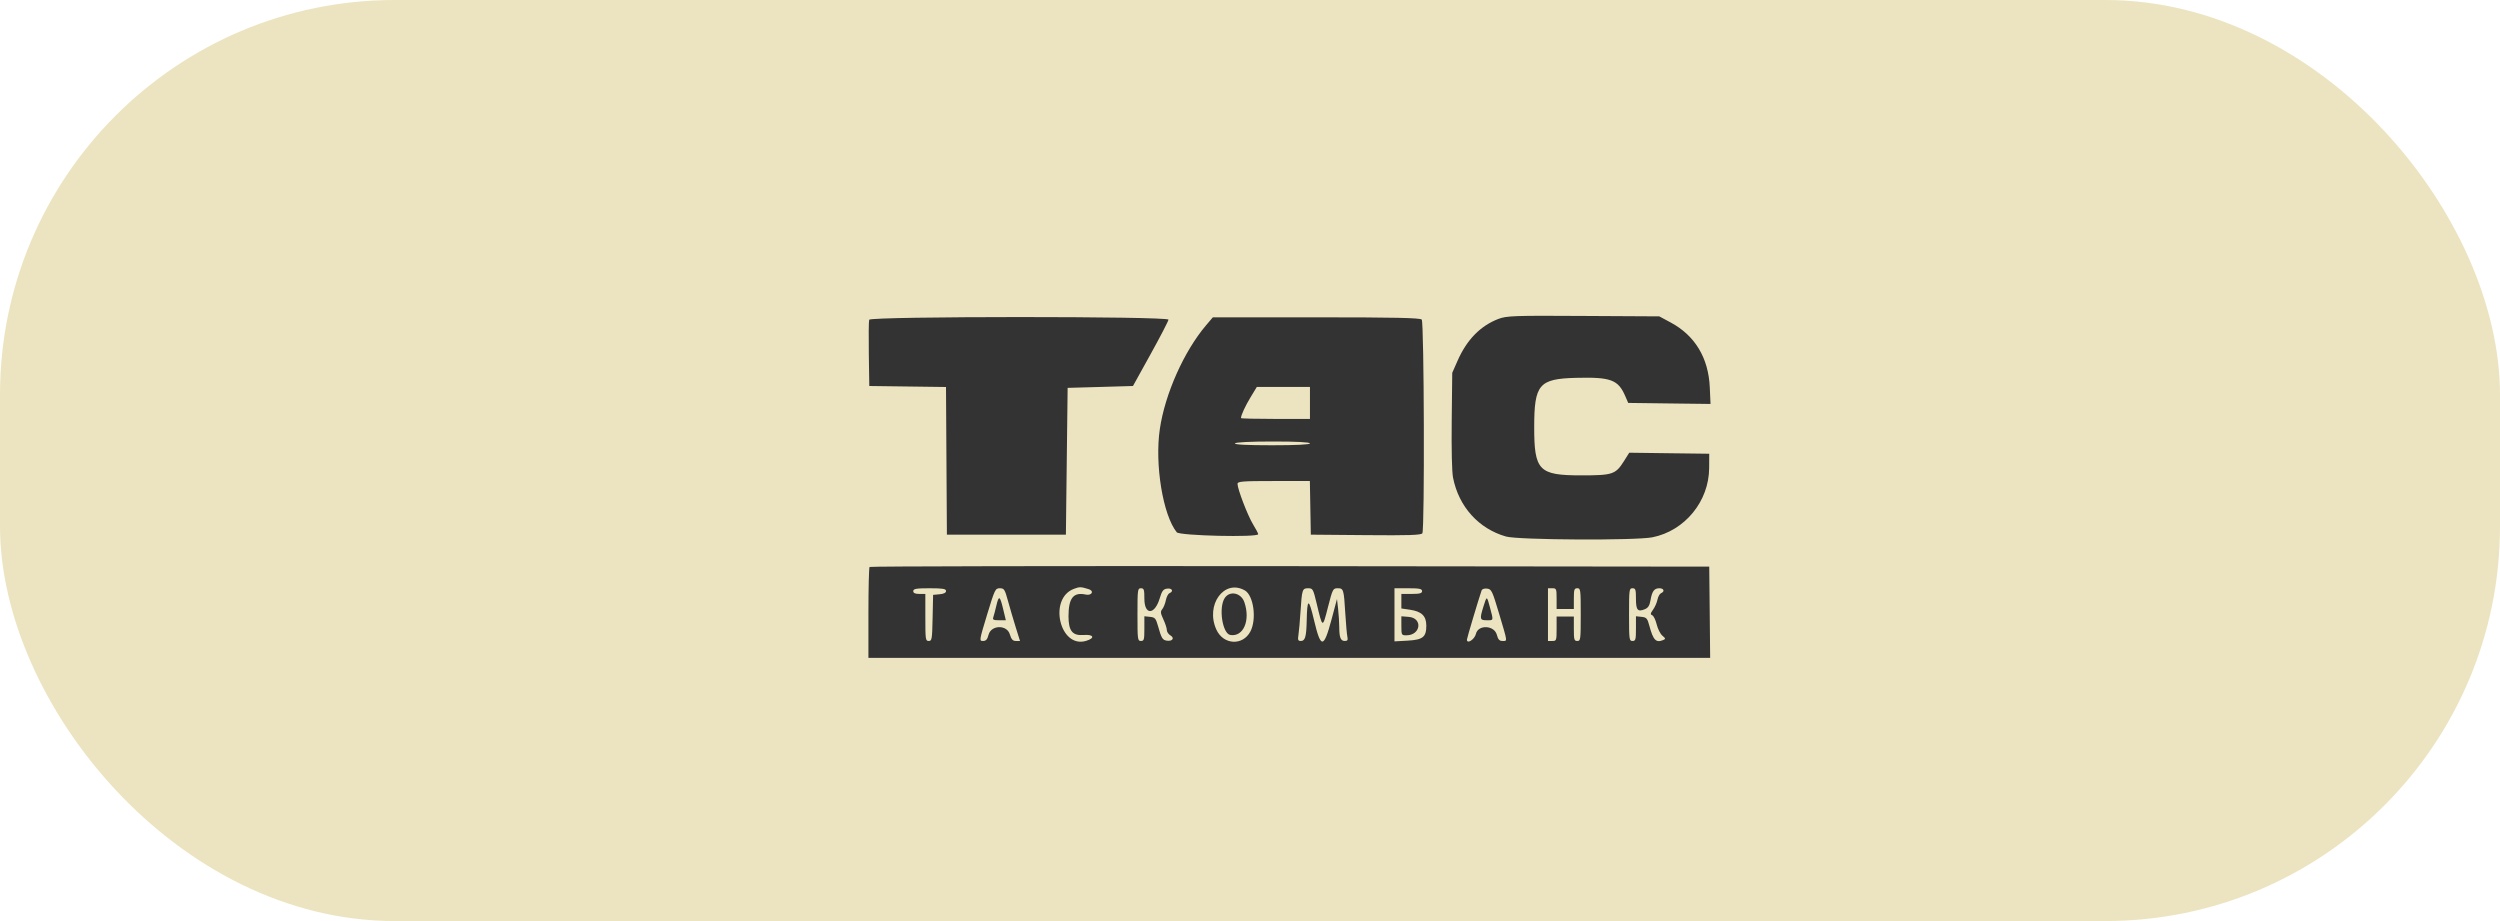 <svg width="95" height="35" viewBox="0 0 95 35" fill="none" xmlns="http://www.w3.org/2000/svg">
<rect width="95" height="35" rx="15" fill="#ECE4C0"/>
<path fill-rule="evenodd" clip-rule="evenodd" d="M56.942 12.118C56.259 12.378 55.741 12.907 55.39 13.703L55.185 14.167L55.165 15.979C55.153 17.084 55.172 17.93 55.215 18.148C55.431 19.252 56.188 20.092 57.229 20.388C57.697 20.521 62.16 20.544 62.793 20.417C64.024 20.17 64.942 19.049 64.948 17.786L64.951 17.242L63.431 17.223L61.911 17.203L61.708 17.526C61.392 18.027 61.281 18.064 60.087 18.064C58.471 18.064 58.298 17.885 58.3 16.212C58.302 14.607 58.484 14.394 59.888 14.358C61.213 14.325 61.49 14.428 61.76 15.053L61.872 15.311L63.436 15.331L65 15.35L64.972 14.722C64.924 13.604 64.411 12.752 63.492 12.258L63.053 12.022L60.168 12.006C57.528 11.99 57.254 12 56.942 12.118ZM33.029 12.15C33.011 12.2 33.005 12.788 33.015 13.455L33.033 14.668L34.49 14.687L35.948 14.706L35.965 17.511L35.982 20.317H38.243H40.504L40.537 17.528L40.57 14.739L41.811 14.704L43.053 14.668L43.726 13.452C44.096 12.784 44.4 12.197 44.402 12.147C44.405 12.014 33.076 12.016 33.029 12.15ZM45.83 12.362C44.993 13.347 44.271 14.965 44.074 16.299C43.875 17.645 44.191 19.575 44.717 20.227C44.823 20.359 47.813 20.428 47.812 20.299C47.812 20.269 47.723 20.1 47.615 19.923C47.413 19.593 47.026 18.584 47.026 18.388C47.026 18.293 47.209 18.279 48.4 18.279H49.775L49.793 19.298L49.811 20.317L51.904 20.335C53.535 20.35 54.009 20.334 54.05 20.264C54.14 20.108 54.117 12.243 54.026 12.144C53.966 12.079 52.986 12.058 50.017 12.058H46.088L45.83 12.362ZM49.778 15.311V15.919H48.468C47.747 15.919 47.157 15.905 47.157 15.888C47.157 15.781 47.322 15.422 47.525 15.09L47.759 14.704H48.769H49.778V15.311ZM49.778 16.849C49.778 16.894 49.253 16.92 48.333 16.92C47.386 16.92 46.901 16.895 46.927 16.849C46.952 16.805 47.507 16.777 48.373 16.777C49.266 16.777 49.778 16.803 49.778 16.849ZM33.044 21.544C33.02 21.57 33 22.358 33 23.296V25H48.993H64.986L64.969 23.266L64.951 21.532L49.019 21.514C40.257 21.504 33.068 21.518 33.044 21.544ZM41.37 22.388C41.592 22.458 41.488 22.644 41.255 22.593C40.789 22.492 40.603 22.727 40.603 23.417C40.603 23.976 40.754 24.163 41.178 24.13C41.566 24.099 41.624 24.249 41.265 24.355C40.27 24.647 39.828 22.748 40.806 22.377C41.023 22.294 41.072 22.295 41.37 22.388ZM47.304 22.436C47.639 22.628 47.76 23.535 47.513 24C47.222 24.547 46.488 24.506 46.223 23.927C45.794 22.99 46.519 21.988 47.304 22.436ZM35.949 22.457C35.949 22.525 35.864 22.568 35.704 22.582L35.458 22.605L35.439 23.481C35.422 24.297 35.412 24.357 35.292 24.357C35.17 24.357 35.163 24.304 35.163 23.463V22.569H34.934C34.773 22.569 34.704 22.537 34.704 22.462C34.704 22.374 34.817 22.354 35.327 22.354C35.825 22.354 35.949 22.375 35.949 22.457ZM38.304 22.837C38.377 23.102 38.509 23.553 38.598 23.838L38.76 24.357H38.605C38.486 24.357 38.432 24.298 38.373 24.103C38.261 23.73 37.663 23.746 37.564 24.124C37.519 24.299 37.466 24.357 37.355 24.357C37.208 24.357 37.209 24.346 37.51 23.355C37.802 22.394 37.821 22.354 37.993 22.354C38.157 22.354 38.183 22.394 38.304 22.837ZM43.486 22.75C43.486 23.381 43.875 23.376 44.067 22.743C44.158 22.446 44.203 22.387 44.355 22.367C44.542 22.344 44.606 22.472 44.441 22.541C44.389 22.563 44.327 22.683 44.303 22.807C44.278 22.932 44.218 23.084 44.168 23.145C44.091 23.241 44.097 23.298 44.208 23.536C44.28 23.689 44.339 23.871 44.339 23.94C44.339 24.009 44.401 24.102 44.477 24.146C44.647 24.245 44.552 24.379 44.336 24.345C44.173 24.318 44.136 24.256 44.003 23.784C43.922 23.498 43.889 23.46 43.7 23.44L43.486 23.418V23.887C43.486 24.309 43.473 24.357 43.355 24.357C43.231 24.357 43.224 24.309 43.224 23.355C43.224 22.402 43.231 22.354 43.355 22.354C43.471 22.354 43.486 22.402 43.486 22.75ZM50.036 22.944C50.261 23.884 50.255 23.882 50.461 23.078C50.64 22.38 50.653 22.354 50.831 22.354C51.055 22.354 51.066 22.392 51.122 23.32C51.146 23.713 51.181 24.107 51.2 24.196C51.227 24.321 51.206 24.357 51.103 24.357C50.945 24.357 50.893 24.227 50.892 23.832C50.892 23.668 50.872 23.36 50.849 23.147L50.806 22.76L50.598 23.541C50.301 24.651 50.191 24.655 49.934 23.569C49.73 22.708 49.672 22.716 49.654 23.606C49.642 24.189 49.594 24.357 49.436 24.357C49.325 24.357 49.31 24.322 49.341 24.124C49.361 23.996 49.397 23.602 49.419 23.248C49.474 22.395 49.488 22.354 49.71 22.354C49.887 22.354 49.901 22.381 50.036 22.944ZM54.039 22.462C54.039 22.545 53.951 22.569 53.645 22.569H53.252V22.846V23.122L53.574 23.169C54.022 23.234 54.2 23.406 54.2 23.776C54.2 24.209 54.069 24.313 53.48 24.345L52.99 24.372V23.363V22.354H53.514C53.937 22.354 54.039 22.375 54.039 22.462ZM56.966 23.32C57.296 24.428 57.287 24.357 57.096 24.357C56.978 24.357 56.927 24.302 56.881 24.124C56.785 23.757 56.17 23.727 56.086 24.085C56.035 24.3 55.743 24.488 55.743 24.305C55.743 24.254 56.182 22.784 56.3 22.439C56.318 22.384 56.406 22.354 56.51 22.367C56.678 22.389 56.706 22.449 56.966 23.32ZM59.151 22.748V23.141H59.478H59.806V22.748C59.806 22.402 59.822 22.354 59.937 22.354C60.062 22.354 60.068 22.402 60.068 23.355C60.068 24.309 60.062 24.357 59.937 24.357C59.82 24.357 59.806 24.309 59.806 23.892V23.427H59.478H59.151V23.892C59.151 24.34 59.145 24.357 58.987 24.357H58.823V23.355V22.354H58.987C59.142 22.354 59.151 22.376 59.151 22.748ZM62.166 22.75C62.166 23.186 62.232 23.263 62.507 23.149C62.63 23.098 62.686 23.009 62.72 22.806C62.779 22.463 62.861 22.354 63.058 22.354C63.229 22.354 63.27 22.479 63.12 22.541C63.068 22.563 63.007 22.673 62.984 22.786C62.962 22.899 62.886 23.07 62.817 23.166C62.713 23.31 62.708 23.348 62.785 23.38C62.837 23.402 62.913 23.558 62.954 23.727C62.995 23.896 63.092 24.089 63.17 24.155C63.296 24.263 63.3 24.281 63.201 24.322C62.929 24.436 62.822 24.326 62.677 23.784C62.601 23.497 62.569 23.46 62.379 23.44L62.166 23.418V23.887C62.166 24.309 62.152 24.357 62.035 24.357C61.91 24.357 61.904 24.309 61.904 23.355C61.904 22.402 61.91 22.354 62.035 22.354C62.15 22.354 62.166 22.402 62.166 22.75ZM46.538 22.728C46.3 23.098 46.453 24.083 46.755 24.13C47.254 24.208 47.524 23.568 47.284 22.879C47.16 22.523 46.726 22.435 46.538 22.728ZM37.859 23.024C37.819 23.196 37.768 23.389 37.746 23.453C37.712 23.549 37.751 23.57 37.963 23.57H38.222L38.119 23.141C37.997 22.63 37.955 22.61 37.859 23.024ZM56.371 23.046C56.222 23.525 56.233 23.57 56.496 23.57C56.762 23.57 56.755 23.596 56.623 23.098C56.498 22.63 56.501 22.631 56.371 23.046ZM53.252 23.78C53.252 24.131 53.258 24.142 53.441 24.142C53.992 24.142 54.075 23.484 53.529 23.441L53.252 23.419V23.78Z" fill="#333333"/>
</svg>

